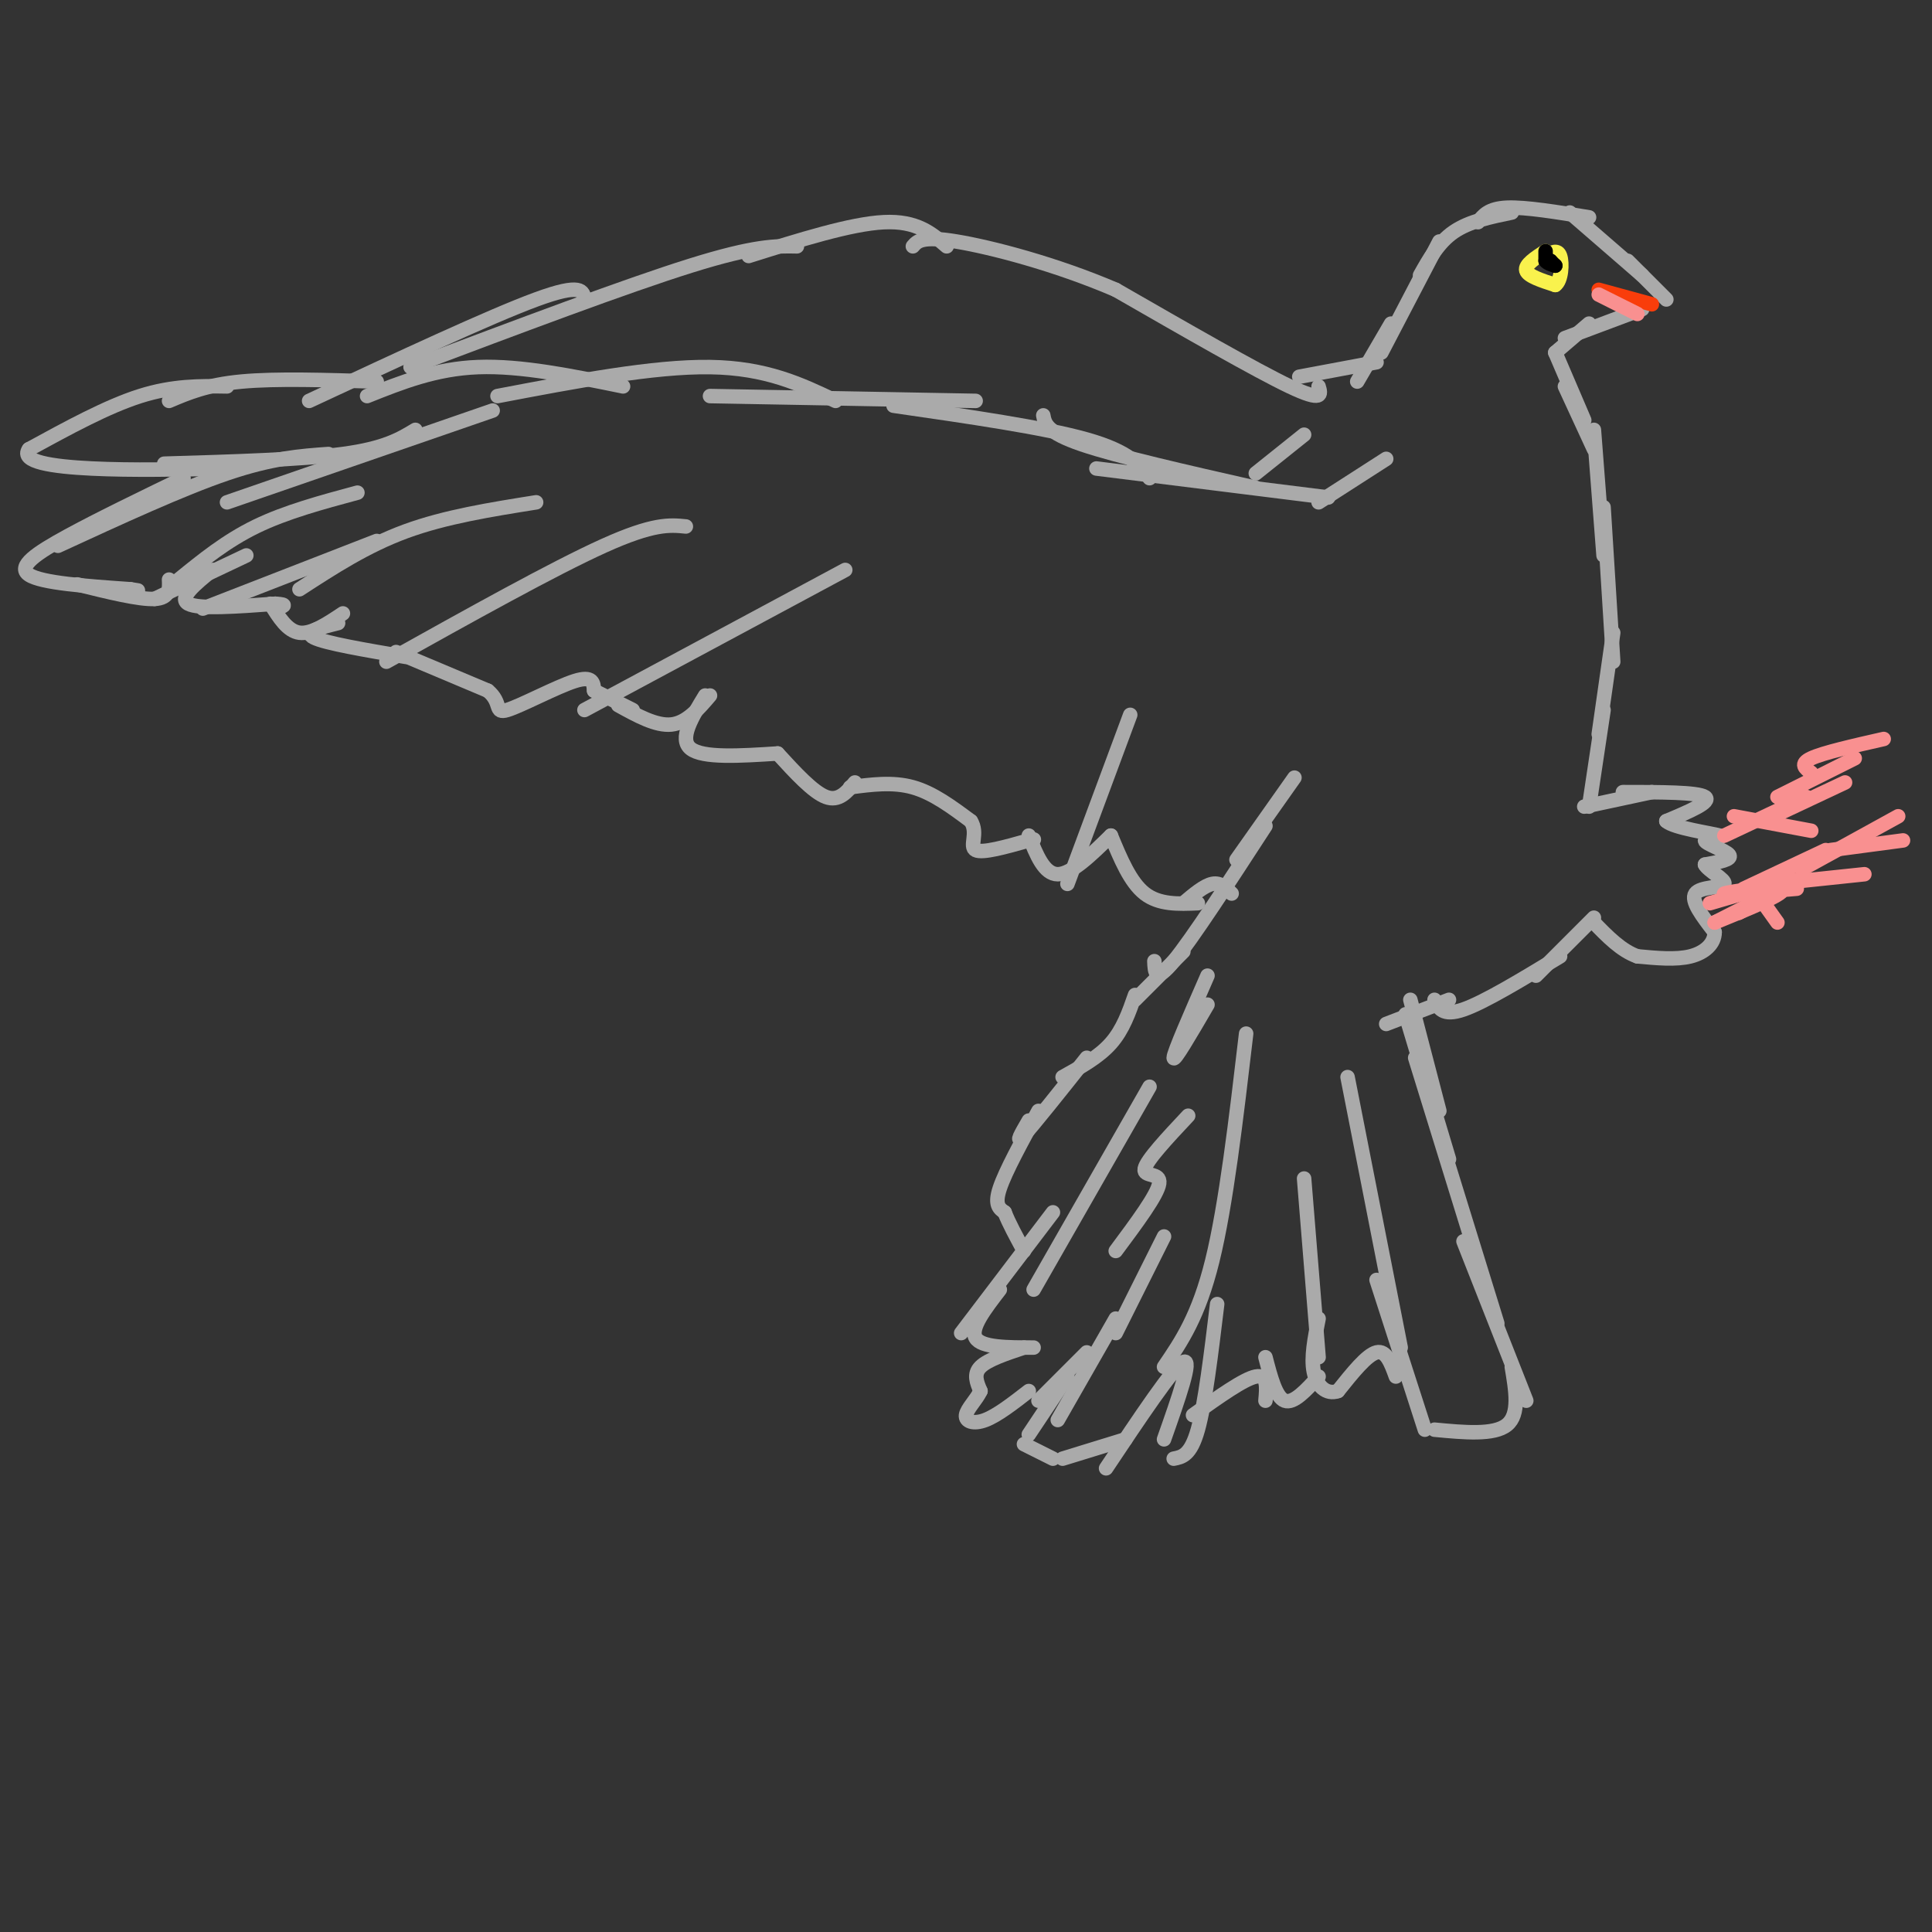 <svg viewBox='0 0 400 400' version='1.1' xmlns='http://www.w3.org/2000/svg' xmlns:xlink='http://www.w3.org/1999/xlink'><rect x="0" y="0" width="400" height="400" fill="#333333" stroke="none"/><g fill='none' stroke='#AAAAAA' stroke-width='3' stroke-linecap='round' stroke-linejoin='round'><path d='M281,79c0.000,0.000 7.000,-12.000 7,-12'/><path d='M286,73c0.000,0.000 12.000,-23.000 12,-23'/><path d='M294,57c1.917,-3.417 3.833,-6.833 7,-9c3.167,-2.167 7.583,-3.083 12,-4'/><path d='M306,46c1.083,-1.417 2.167,-2.833 6,-3c3.833,-0.167 10.417,0.917 17,2'/><path d='M325,44c0.000,0.000 15.000,13.000 15,13'/><path d='M337,54c0.000,0.000 8.000,8.000 8,8'/><path d='M340,64c0.000,0.000 -16.000,6.000 -16,6'/><path d='M329,67c0.000,0.000 -7.000,6.000 -7,6'/><path d='M322,73c0.000,0.000 6.000,14.000 6,14'/><path d='M324,80c0.000,0.000 6.000,13.000 6,13'/><path d='M330,89c0.000,0.000 2.000,26.000 2,26'/><path d='M332,105c0.000,0.000 2.000,32.000 2,32'/><path d='M334,131c0.000,0.000 -3.000,21.000 -3,21'/><path d='M332,147c0.000,0.000 -3.000,20.000 -3,20'/><path d='M328,167c0.000,0.000 14.000,-3.000 14,-3'/><path d='M336,164c7.750,0.000 15.500,0.000 17,1c1.500,1.000 -3.250,3.000 -8,5'/><path d='M345,170c1.531,1.434 9.359,2.518 11,3c1.641,0.482 -2.904,0.360 -3,1c-0.096,0.640 4.258,2.040 5,3c0.742,0.960 -2.129,1.480 -5,2'/><path d='M353,179c0.536,1.190 4.375,3.167 4,4c-0.375,0.833 -4.964,0.524 -6,2c-1.036,1.476 1.482,4.738 4,8'/><path d='M355,193c0.000,2.356 -2.000,4.244 -5,5c-3.000,0.756 -7.000,0.378 -11,0'/><path d='M339,198c-3.333,-1.167 -6.167,-4.083 -9,-7'/><path d='M330,190c0.000,0.000 -12.000,12.000 -12,12'/><path d='M323,198c-7.833,4.750 -15.667,9.500 -20,11c-4.333,1.500 -5.167,-0.250 -6,-2'/><path d='M300,207c0.000,0.000 -13.000,5.000 -13,5'/><path d='M292,207c0.000,0.000 6.000,23.000 6,23'/><path d='M291,210c0.000,0.000 9.000,30.000 9,30'/><path d='M293,219c0.000,0.000 17.000,55.000 17,55'/><path d='M303,257c0.000,0.000 13.000,33.000 13,33'/><path d='M313,283c0.833,4.917 1.667,9.833 -1,12c-2.667,2.167 -8.833,1.583 -15,1'/><path d='M295,296c0.000,0.000 -10.000,-31.000 -10,-31'/><path d='M290,279c0.000,0.000 -11.000,-56.000 -11,-56'/><path d='M289,285c-1.000,-2.750 -2.000,-5.500 -4,-5c-2.000,0.500 -5.000,4.250 -8,8'/><path d='M277,288c-2.400,0.844 -4.400,-1.044 -5,-4c-0.600,-2.956 0.200,-6.978 1,-11'/><path d='M273,281c0.000,0.000 -3.000,-37.000 -3,-37'/><path d='M273,285c-2.583,2.833 -5.167,5.667 -7,5c-1.833,-0.667 -2.917,-4.833 -4,-9'/><path d='M262,290c0.250,-2.750 0.500,-5.500 -2,-5c-2.500,0.500 -7.750,4.250 -13,8'/><path d='M258,214c-2.083,17.750 -4.167,35.500 -7,47c-2.833,11.500 -6.417,16.750 -10,22'/><path d='M252,270c-1.250,10.333 -2.500,20.667 -4,26c-1.500,5.333 -3.250,5.667 -5,6'/><path d='M241,298c3.000,-8.500 6.000,-17.000 4,-16c-2.000,1.000 -9.000,11.500 -16,22'/><path d='M233,298c0.000,0.000 -13.000,4.000 -13,4'/><path d='M218,302c0.000,0.000 -6.000,-3.000 -6,-3'/><path d='M213,297c0.000,0.000 8.000,-12.000 8,-12'/><path d='M219,294c0.000,0.000 12.000,-21.000 12,-21'/><path d='M231,276c0.000,0.000 10.000,-20.000 10,-20'/><path d='M238,225c0.000,0.000 -24.000,42.000 -24,42'/><path d='M218,251c0.000,0.000 -19.000,25.000 -19,25'/><path d='M207,267c-3.083,4.000 -6.167,8.000 -5,10c1.167,2.000 6.583,2.000 12,2'/><path d='M212,279c-3.750,1.250 -7.500,2.500 -9,4c-1.500,1.500 -0.750,3.250 0,5'/><path d='M203,288c-0.810,1.774 -2.833,3.708 -3,5c-0.167,1.292 1.524,1.940 4,1c2.476,-0.940 5.738,-3.470 9,-6'/><path d='M215,290c0.000,0.000 10.000,-10.000 10,-10'/><path d='M246,231c-4.333,4.622 -8.667,9.244 -9,11c-0.333,1.756 3.333,0.644 3,3c-0.333,2.356 -4.667,8.178 -9,14'/><path d='M250,208c-3.500,6.000 -7.000,12.000 -7,11c0.000,-1.000 3.500,-9.000 7,-17'/><path d='M245,197c0.000,0.000 -10.000,10.000 -10,10'/><path d='M235,206c-1.250,3.583 -2.500,7.167 -5,10c-2.500,2.833 -6.250,4.917 -10,7'/><path d='M225,219c-5.500,6.917 -11.000,13.833 -13,16c-2.000,2.167 -0.500,-0.417 1,-3'/><path d='M215,230c-3.417,6.250 -6.833,12.500 -8,16c-1.167,3.500 -0.083,4.250 1,5'/><path d='M208,251c0.833,2.167 2.417,5.083 4,8'/><path d='M239,199c0.083,2.333 0.167,4.667 4,0c3.833,-4.667 11.417,-16.333 19,-28'/><path d='M256,178c0.000,0.000 12.000,-17.000 12,-17'/><path d='M287,95c0.000,0.000 -14.000,9.000 -14,9'/><path d='M275,103c0.000,0.000 -48.000,-6.000 -48,-6'/><path d='M238,99c-2.083,-2.750 -4.167,-5.500 -13,-8c-8.833,-2.500 -24.417,-4.750 -40,-7'/><path d='M216,86c0.333,1.750 0.667,3.500 8,6c7.333,2.500 21.667,5.750 36,9'/><path d='M202,83c0.000,0.000 -55.000,-1.000 -55,-1'/><path d='M173,83c-7.167,-3.417 -14.333,-6.833 -26,-7c-11.667,-0.167 -27.833,2.917 -44,6'/><path d='M129,80c-10.583,-2.167 -21.167,-4.333 -30,-4c-8.833,0.333 -15.917,3.167 -23,6'/><path d='M78,79c-10.417,-0.333 -20.833,-0.667 -28,0c-7.167,0.667 -11.083,2.333 -15,4'/><path d='M47,80c-5.583,-0.083 -11.167,-0.167 -18,2c-6.833,2.167 -14.917,6.583 -23,11'/><path d='M6,93c-1.933,2.600 4.733,3.600 13,4c8.267,0.400 18.133,0.200 28,0'/><path d='M34,96c14.167,-0.417 28.333,-0.833 37,-2c8.667,-1.167 11.833,-3.083 15,-5'/><path d='M102,85c0.000,0.000 -55.000,19.000 -55,19'/><path d='M68,94c-5.833,0.417 -11.667,0.833 -21,4c-9.333,3.167 -22.167,9.083 -35,15'/><path d='M38,99c-8.778,4.244 -17.556,8.489 -24,12c-6.444,3.511 -10.556,6.289 -8,8c2.556,1.711 11.778,2.356 21,3'/><path d='M27,122c3.333,0.500 1.167,0.250 -1,0'/><path d='M16,121c6.417,1.583 12.833,3.167 16,3c3.167,-0.167 3.083,-2.083 3,-4'/><path d='M32,124c0.000,0.000 19.000,-9.000 19,-9'/><path d='M44,118c-3.583,2.917 -7.167,5.833 -5,7c2.167,1.167 10.083,0.583 18,0'/><path d='M57,125c3.000,0.167 1.500,0.583 0,1'/><path d='M56,125c1.750,2.833 3.500,5.667 6,6c2.500,0.333 5.750,-1.833 9,-4'/><path d='M70,129c-3.667,0.917 -7.333,1.833 -5,3c2.333,1.167 10.667,2.583 19,4'/><path d='M82,135c0.000,0.000 19.000,8.000 19,8'/><path d='M101,143c3.060,2.524 1.208,4.833 4,4c2.792,-0.833 10.226,-4.810 14,-6c3.774,-1.190 3.887,0.405 4,2'/><path d='M123,143c2.000,1.000 5.000,2.500 8,4'/><path d='M128,146c3.917,2.167 7.833,4.333 11,4c3.167,-0.333 5.583,-3.167 8,-6'/><path d='M146,144c-2.750,4.500 -5.500,9.000 -3,11c2.500,2.000 10.250,1.500 18,1'/><path d='M161,156c3.667,4.000 7.333,8.000 10,9c2.667,1.000 4.333,-1.000 6,-3'/><path d='M176,163c4.417,-0.583 8.833,-1.167 13,0c4.167,1.167 8.083,4.083 12,7'/><path d='M201,170c1.600,2.511 -0.400,5.289 1,6c1.400,0.711 6.200,-0.644 11,-2'/><path d='M213,174c1.833,-0.333 0.917,-0.167 0,0'/><path d='M213,173c1.583,4.000 3.167,8.000 6,8c2.833,0.000 6.917,-4.000 11,-8'/><path d='M230,173c2.000,4.833 4.000,9.667 7,12c3.000,2.333 7.000,2.167 11,2'/><path d='M245,187c2.167,-1.833 4.333,-3.667 6,-4c1.667,-0.333 2.833,0.833 4,2'/><path d='M234,148c0.000,0.000 -13.000,35.000 -13,35'/><path d='M175,118c0.000,0.000 -54.000,29.000 -54,29'/><path d='M142,109c-3.333,-0.333 -6.667,-0.667 -17,4c-10.333,4.667 -27.667,14.333 -45,24'/><path d='M111,104c-9.417,1.500 -18.833,3.000 -27,6c-8.167,3.000 -15.083,7.500 -22,12'/><path d='M78,112c0.000,0.000 -36.000,14.000 -36,14'/><path d='M74,102c-7.417,2.000 -14.833,4.000 -21,7c-6.167,3.000 -11.083,7.000 -16,11'/><path d='M285,75c0.000,0.000 -16.000,3.000 -16,3'/><path d='M273,80c0.500,1.667 1.000,3.333 -6,0c-7.000,-3.333 -21.500,-11.667 -36,-20'/><path d='M231,60c-12.533,-5.378 -25.867,-8.822 -33,-10c-7.133,-1.178 -8.067,-0.089 -9,1'/><path d='M196,51c-3.083,-2.667 -6.167,-5.333 -13,-5c-6.833,0.333 -17.417,3.667 -28,7'/><path d='M165,51c-4.333,-0.083 -8.667,-0.167 -22,4c-13.333,4.167 -35.667,12.583 -58,21'/><path d='M121,62c-0.250,-1.750 -0.500,-3.500 -10,0c-9.500,3.500 -28.250,12.250 -47,21'/><path d='M270,90c0.000,0.000 -10.000,8.000 -10,8'/></g>
<g fill='none' stroke='#F9F24D' stroke-width='3' stroke-linecap='round' stroke-linejoin='round'><path d='M320,52c-2.167,1.417 -4.333,2.833 -4,4c0.333,1.167 3.167,2.083 6,3'/><path d='M322,59c1.289,-0.867 1.511,-4.533 1,-6c-0.511,-1.467 -1.756,-0.733 -3,0'/></g>
<g fill='none' stroke='#000000' stroke-width='3' stroke-linecap='round' stroke-linejoin='round'><path d='M320,52c0.000,0.000 0.000,2.000 0,2'/><path d='M320,54c0.333,0.500 1.167,0.750 2,1'/><path d='M322,55c0.000,0.000 -1.000,-1.000 -1,-1'/><path d='M321,54c-0.167,-0.167 -0.083,-0.083 0,0'/></g>
<g fill='none' stroke='#F93D0B' stroke-width='3' stroke-linecap='round' stroke-linejoin='round'><path d='M331,60c0.000,0.000 11.000,3.000 11,3'/></g>
<g fill='none' stroke='#F99090' stroke-width='3' stroke-linecap='round' stroke-linejoin='round'><path d='M354,187c0.000,0.000 17.000,-5.000 17,-5'/><path d='M361,184c0.000,0.000 17.000,-8.000 17,-8'/><path d='M373,180c0.000,0.000 20.000,-11.000 20,-11'/><path d='M379,176c0.000,0.000 15.000,-2.000 15,-2'/><path d='M367,183c0.000,0.000 19.000,-2.000 19,-2'/><path d='M372,184c-7.978,0.689 -15.956,1.378 -15,1c0.956,-0.378 10.844,-1.822 12,-1c1.156,0.822 -6.422,3.911 -14,7'/><path d='M355,191c0.800,-0.422 9.800,-4.978 12,-6c2.200,-1.022 -2.400,1.489 -7,4'/><path d='M363,184c0.000,0.000 5.000,7.000 5,7'/><path d='M357,173c0.000,0.000 17.000,-8.000 17,-8'/><path d='M359,169c0.000,0.000 16.000,3.000 16,3'/><path d='M365,170c0.000,0.000 17.000,-8.000 17,-8'/><path d='M368,165c0.000,0.000 16.000,-8.000 16,-8'/><path d='M375,160c-1.250,-0.917 -2.500,-1.833 0,-3c2.500,-1.167 8.750,-2.583 15,-4'/><path d='M331,61c0.000,0.000 8.000,4.000 8,4'/></g>
</svg>